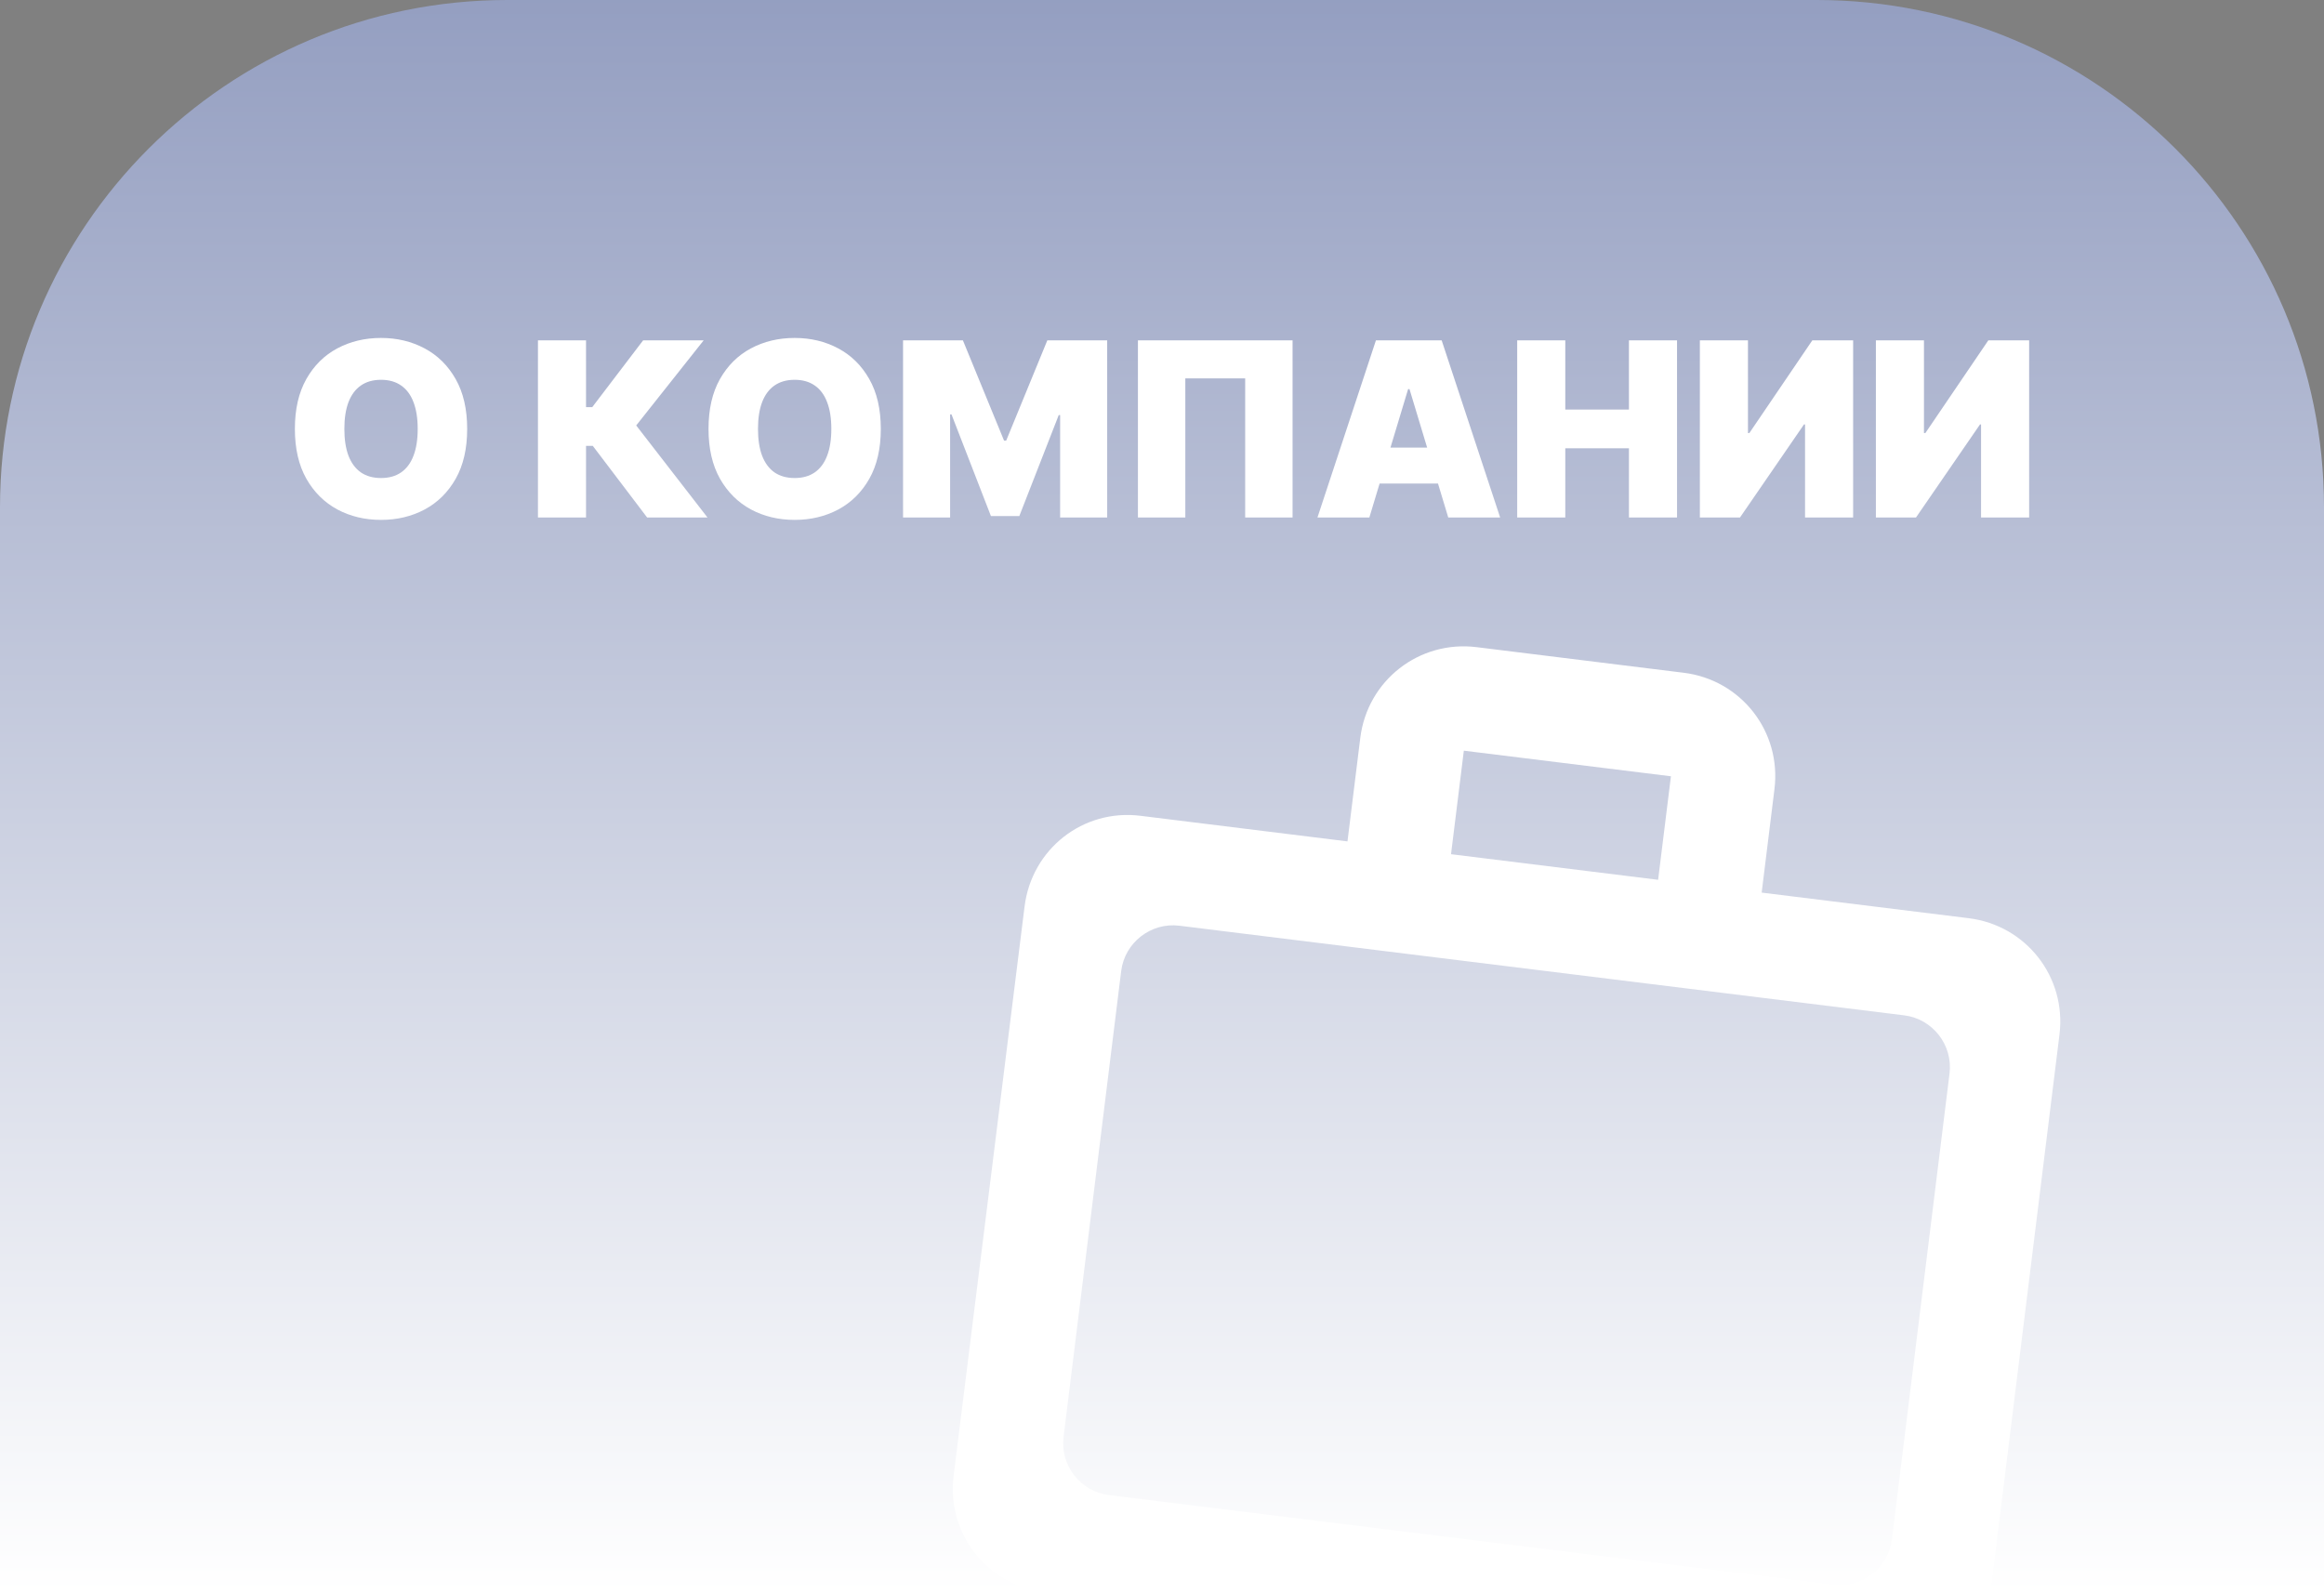 <svg width="229" height="157" viewBox="0 0 229 157" fill="none" xmlns="http://www.w3.org/2000/svg">
<rect x="0" y="0" width="229" height="157" fill="#808080" stroke="none"/>
<g clip-path="url(#clip0_8_179)">
<path d="M0 50C0 22.386 22.386 0 50 0H179C206.614 0 229 22.386 229 50V157H0V50Z" fill="url(#paint0_linear_8_179)"/>
<path d="M46.034 42.273C46.034 44.216 45.656 45.855 44.901 47.19C44.145 48.52 43.125 49.528 41.841 50.216C40.557 50.898 39.125 51.239 37.545 51.239C35.955 51.239 34.517 50.895 33.233 50.207C31.954 49.514 30.938 48.503 30.182 47.173C29.432 45.838 29.057 44.205 29.057 42.273C29.057 40.33 29.432 38.693 30.182 37.364C30.938 36.028 31.954 35.02 33.233 34.338C34.517 33.651 35.955 33.307 37.545 33.307C39.125 33.307 40.557 33.651 41.841 34.338C43.125 35.02 44.145 36.028 44.901 37.364C45.656 38.693 46.034 40.33 46.034 42.273ZM41.159 42.273C41.159 41.227 41.02 40.347 40.742 39.631C40.469 38.909 40.062 38.364 39.523 37.994C38.989 37.619 38.33 37.432 37.545 37.432C36.761 37.432 36.099 37.619 35.56 37.994C35.026 38.364 34.619 38.909 34.341 39.631C34.068 40.347 33.932 41.227 33.932 42.273C33.932 43.318 34.068 44.202 34.341 44.923C34.619 45.639 35.026 46.185 35.56 46.56C36.099 46.929 36.761 47.114 37.545 47.114C38.33 47.114 38.989 46.929 39.523 46.56C40.062 46.185 40.469 45.639 40.742 44.923C41.02 44.202 41.159 43.318 41.159 42.273ZM63.764 51L58.411 43.943H57.746V51H53.008V33.545H57.746V40.125H58.36L63.371 33.545H69.337L62.69 41.932L69.712 51H63.764ZM86.792 42.273C86.792 44.216 86.414 45.855 85.658 47.19C84.903 48.52 83.883 49.528 82.599 50.216C81.315 50.898 79.883 51.239 78.303 51.239C76.712 51.239 75.275 50.895 73.991 50.207C72.712 49.514 71.695 48.503 70.94 47.173C70.19 45.838 69.815 44.205 69.815 42.273C69.815 40.33 70.19 38.693 70.94 37.364C71.695 36.028 72.712 35.02 73.991 34.338C75.275 33.651 76.712 33.307 78.303 33.307C79.883 33.307 81.315 33.651 82.599 34.338C83.883 35.02 84.903 36.028 85.658 37.364C86.414 38.693 86.792 40.33 86.792 42.273ZM81.917 42.273C81.917 41.227 81.778 40.347 81.499 39.631C81.227 38.909 80.82 38.364 80.281 37.994C79.746 37.619 79.087 37.432 78.303 37.432C77.519 37.432 76.857 37.619 76.317 37.994C75.783 38.364 75.377 38.909 75.099 39.631C74.826 40.347 74.69 41.227 74.69 42.273C74.69 43.318 74.826 44.202 75.099 44.923C75.377 45.639 75.783 46.185 76.317 46.56C76.857 46.929 77.519 47.114 78.303 47.114C79.087 47.114 79.746 46.929 80.281 46.56C80.82 46.185 81.227 45.639 81.499 44.923C81.778 44.202 81.917 43.318 81.917 42.273ZM88.984 33.545H94.882L98.939 43.432H99.144L103.2 33.545H109.098V51H104.462V40.909H104.325L100.439 50.864H97.644L93.757 40.841H93.621V51H88.984V33.545ZM127.366 33.545V51H122.696V37.295H116.798V51H112.128V33.545H127.366ZM134.933 51H129.819L135.58 33.545H142.058L147.819 51H142.705L138.887 38.352H138.751L134.933 51ZM133.978 44.114H143.592V47.659H133.978V44.114ZM149.5 51V33.545H154.239V40.364H160.511V33.545H165.25V51H160.511V44.182H154.239V51H149.5ZM167.5 33.545H172.239V42.682H172.375L178.58 33.545H182.602V51H177.864V41.83H177.761L171.455 51H167.5V33.545ZM184.844 33.545H189.582V42.682H189.719L195.923 33.545H199.946V51H195.207V41.83H195.105L188.798 51H184.844V33.545Z" fill="white"/>
<g clip-path="url(#clip1_8_179)">
<path d="M163.386 86.711L164.648 76.508L144.242 73.985L142.98 84.188L163.386 86.711ZM110.478 95.706L104.8 141.619C104.453 144.425 106.464 147.005 109.27 147.352L180.69 156.185C183.496 156.532 186.076 154.52 186.423 151.715L192.101 105.802C192.448 102.996 190.437 100.416 187.631 100.069L116.211 91.236C113.405 90.889 110.825 92.9 110.478 95.706ZM193.994 90.497C199.657 91.198 203.636 96.299 202.935 101.962L195.995 158.078C195.294 163.741 190.193 167.719 184.53 167.019L102.907 156.924C97.244 156.223 93.265 151.121 93.966 145.459L100.957 89.349C101.658 83.686 106.708 79.701 112.371 80.402L132.777 82.926L134.039 72.723C134.739 67.06 139.841 63.081 145.504 63.782L165.909 66.306C171.572 67.006 175.551 72.108 174.85 77.77L173.589 87.973L193.994 90.497Z" fill="white"/>
</g>
</g>
<defs>
<linearGradient id="paint0_linear_8_179" x1="129.255" y1="157" x2="129.255" y2="-131.5" gradientUnits="userSpaceOnUse">
<stop stop-color="white"/>
<stop offset="1" stop-color="#3B4E8D"/>
</linearGradient>
<clipPath id="clip0_8_179">
<rect width="229" height="157" fill="white"/>
</clipPath>
<clipPath id="clip1_8_179">
<rect width="123.368" height="123.368" fill="white" transform="translate(95.751 47.269) rotate(7.051)"/>
</clipPath>
</defs>
</svg>
